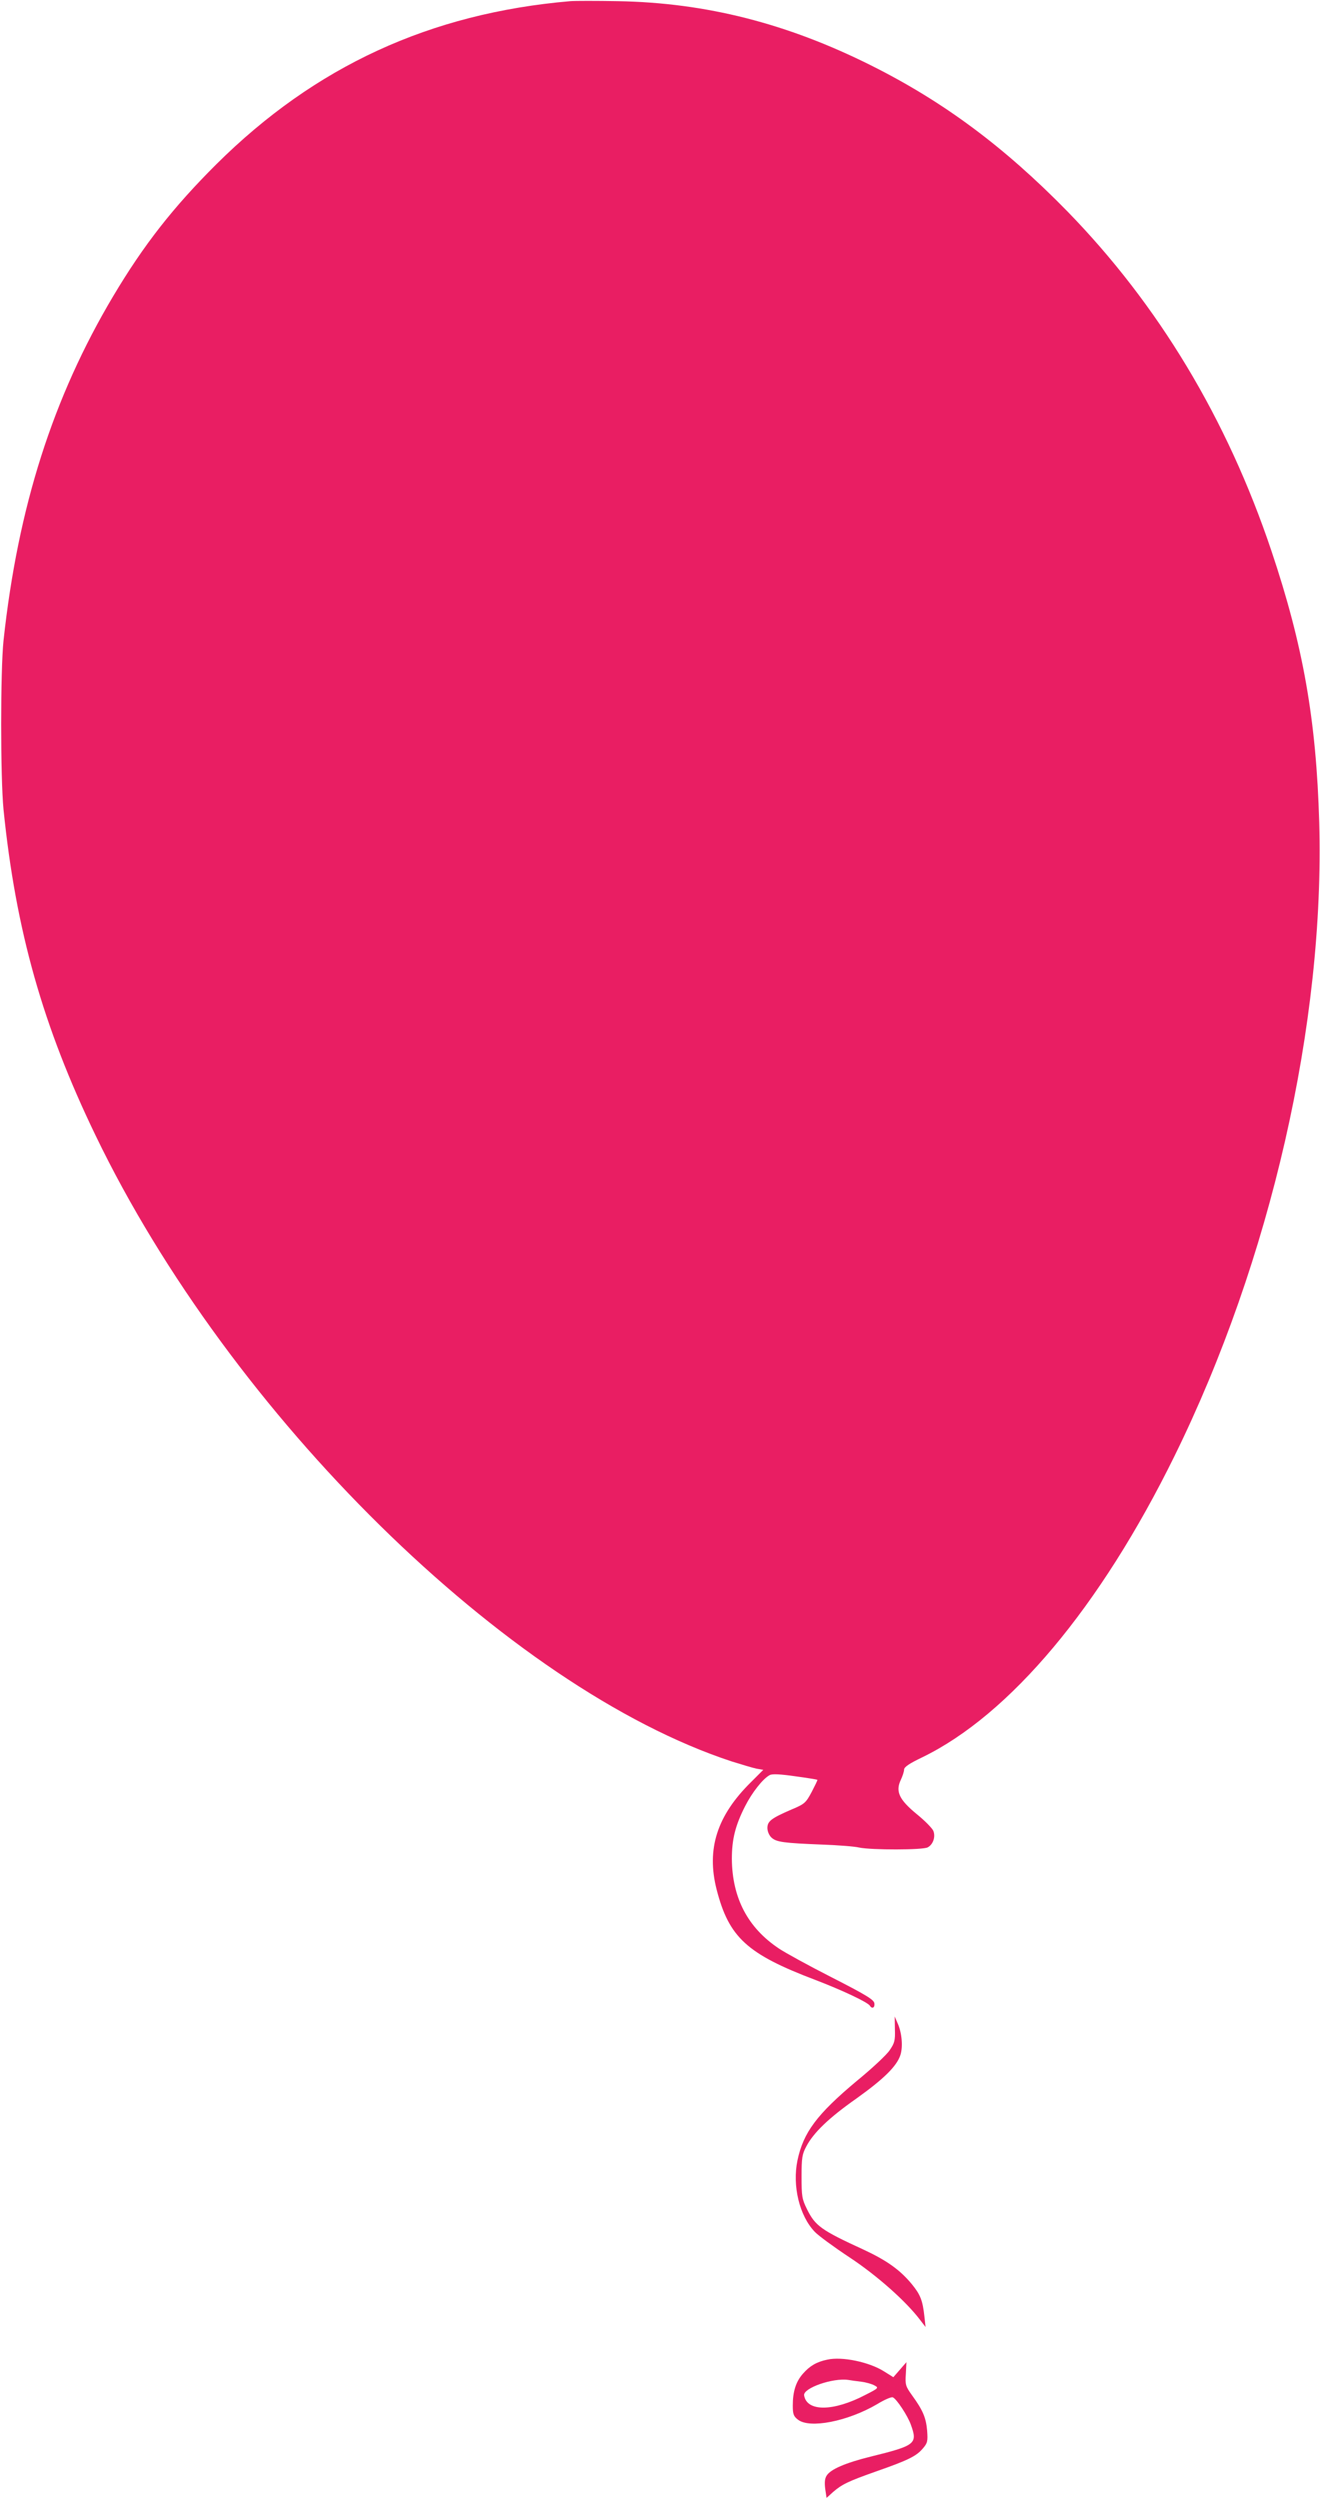 <?xml version="1.0" standalone="no"?>
<!DOCTYPE svg PUBLIC "-//W3C//DTD SVG 20010904//EN"
 "http://www.w3.org/TR/2001/REC-SVG-20010904/DTD/svg10.dtd">
<svg version="1.0" xmlns="http://www.w3.org/2000/svg"
 width="676pt" height="1280pt" viewBox="0 0 676 1280"
 preserveAspectRatio="xMidYMid meet">
<g transform="translate(0,1280) scale(0.1,-0.1)"
fill="#e91e63" stroke="none">
<path d="M2920 12794 c-718 -62 -1306 -333 -1811 -834 -222 -221 -373 -414
-529 -676 -309 -519 -488 -1080 -562 -1764 -16 -155 -16 -699 0 -865 63 -620
201 -1109 472 -1670 690 -1430 2110 -2827 3257 -3204 51 -16 108 -33 127 -37
l35 -6 -62 -62 c-175 -172 -230 -343 -177 -551 63 -245 155 -330 506 -463 136
-52 268 -114 279 -132 11 -18 26 -10 23 12 -2 19 -44 44 -218 133 -118 60
-240 127 -271 148 -159 106 -239 258 -241 458 0 100 17 171 68 271 35 69 91
141 126 159 12 7 54 5 130 -6 61 -8 113 -17 114 -18 2 -1 -12 -29 -29 -62 -30
-56 -36 -62 -103 -90 -104 -45 -124 -60 -124 -95 0 -17 9 -38 21 -49 25 -23
61 -28 264 -36 77 -3 160 -9 185 -15 62 -13 327 -13 351 1 27 14 41 53 29 84
-5 13 -43 52 -85 86 -90 74 -110 116 -82 175 9 19 17 43 17 53 0 13 26 31 93
63 449 218 912 770 1292 1543 492 1000 770 2218 741 3245 -15 522 -82 905
-245 1390 -227 676 -579 1260 -1046 1739 -321 328 -632 560 -1004 746 -430
215 -845 321 -1296 329 -110 2 -220 2 -245 0z"/>
<path d="M4583 2409 c2 -57 -2 -71 -27 -107 -15 -23 -90 -93 -167 -156 -206
-172 -275 -265 -305 -408 -27 -130 10 -284 89 -366 18 -19 97 -77 177 -130
141 -93 291 -226 363 -322 l27 -35 -6 55 c-9 81 -20 110 -64 164 -61 74 -129
122 -247 177 -218 100 -248 122 -290 207 -26 52 -28 67 -28 167 0 96 3 115 24
154 37 71 116 147 257 246 140 100 206 165 225 222 14 42 8 115 -14 163 l-15
35 1 -66z"/>
<path d="M4237 718 c-54 -11 -90 -32 -125 -72 -36 -41 -52 -91 -52 -163 0 -44
4 -55 26 -72 60 -48 256 -9 406 79 36 22 72 38 80 35 19 -7 77 -95 93 -141 35
-97 24 -106 -208 -163 -128 -32 -202 -64 -223 -96 -10 -15 -12 -35 -8 -68 l7
-47 33 30 c47 40 75 54 222 106 163 57 205 78 238 117 24 28 26 37 22 92 -6
67 -22 104 -77 180 -33 46 -36 54 -32 110 l3 60 -34 -39 -33 -38 -48 30 c-76
48 -215 77 -290 60z m173 -113 c25 -3 56 -12 68 -19 23 -12 22 -14 -45 -48
-164 -86 -301 -88 -315 -3 -6 37 147 91 227 79 11 -2 40 -6 65 -9z"/>
</g>
</svg>
